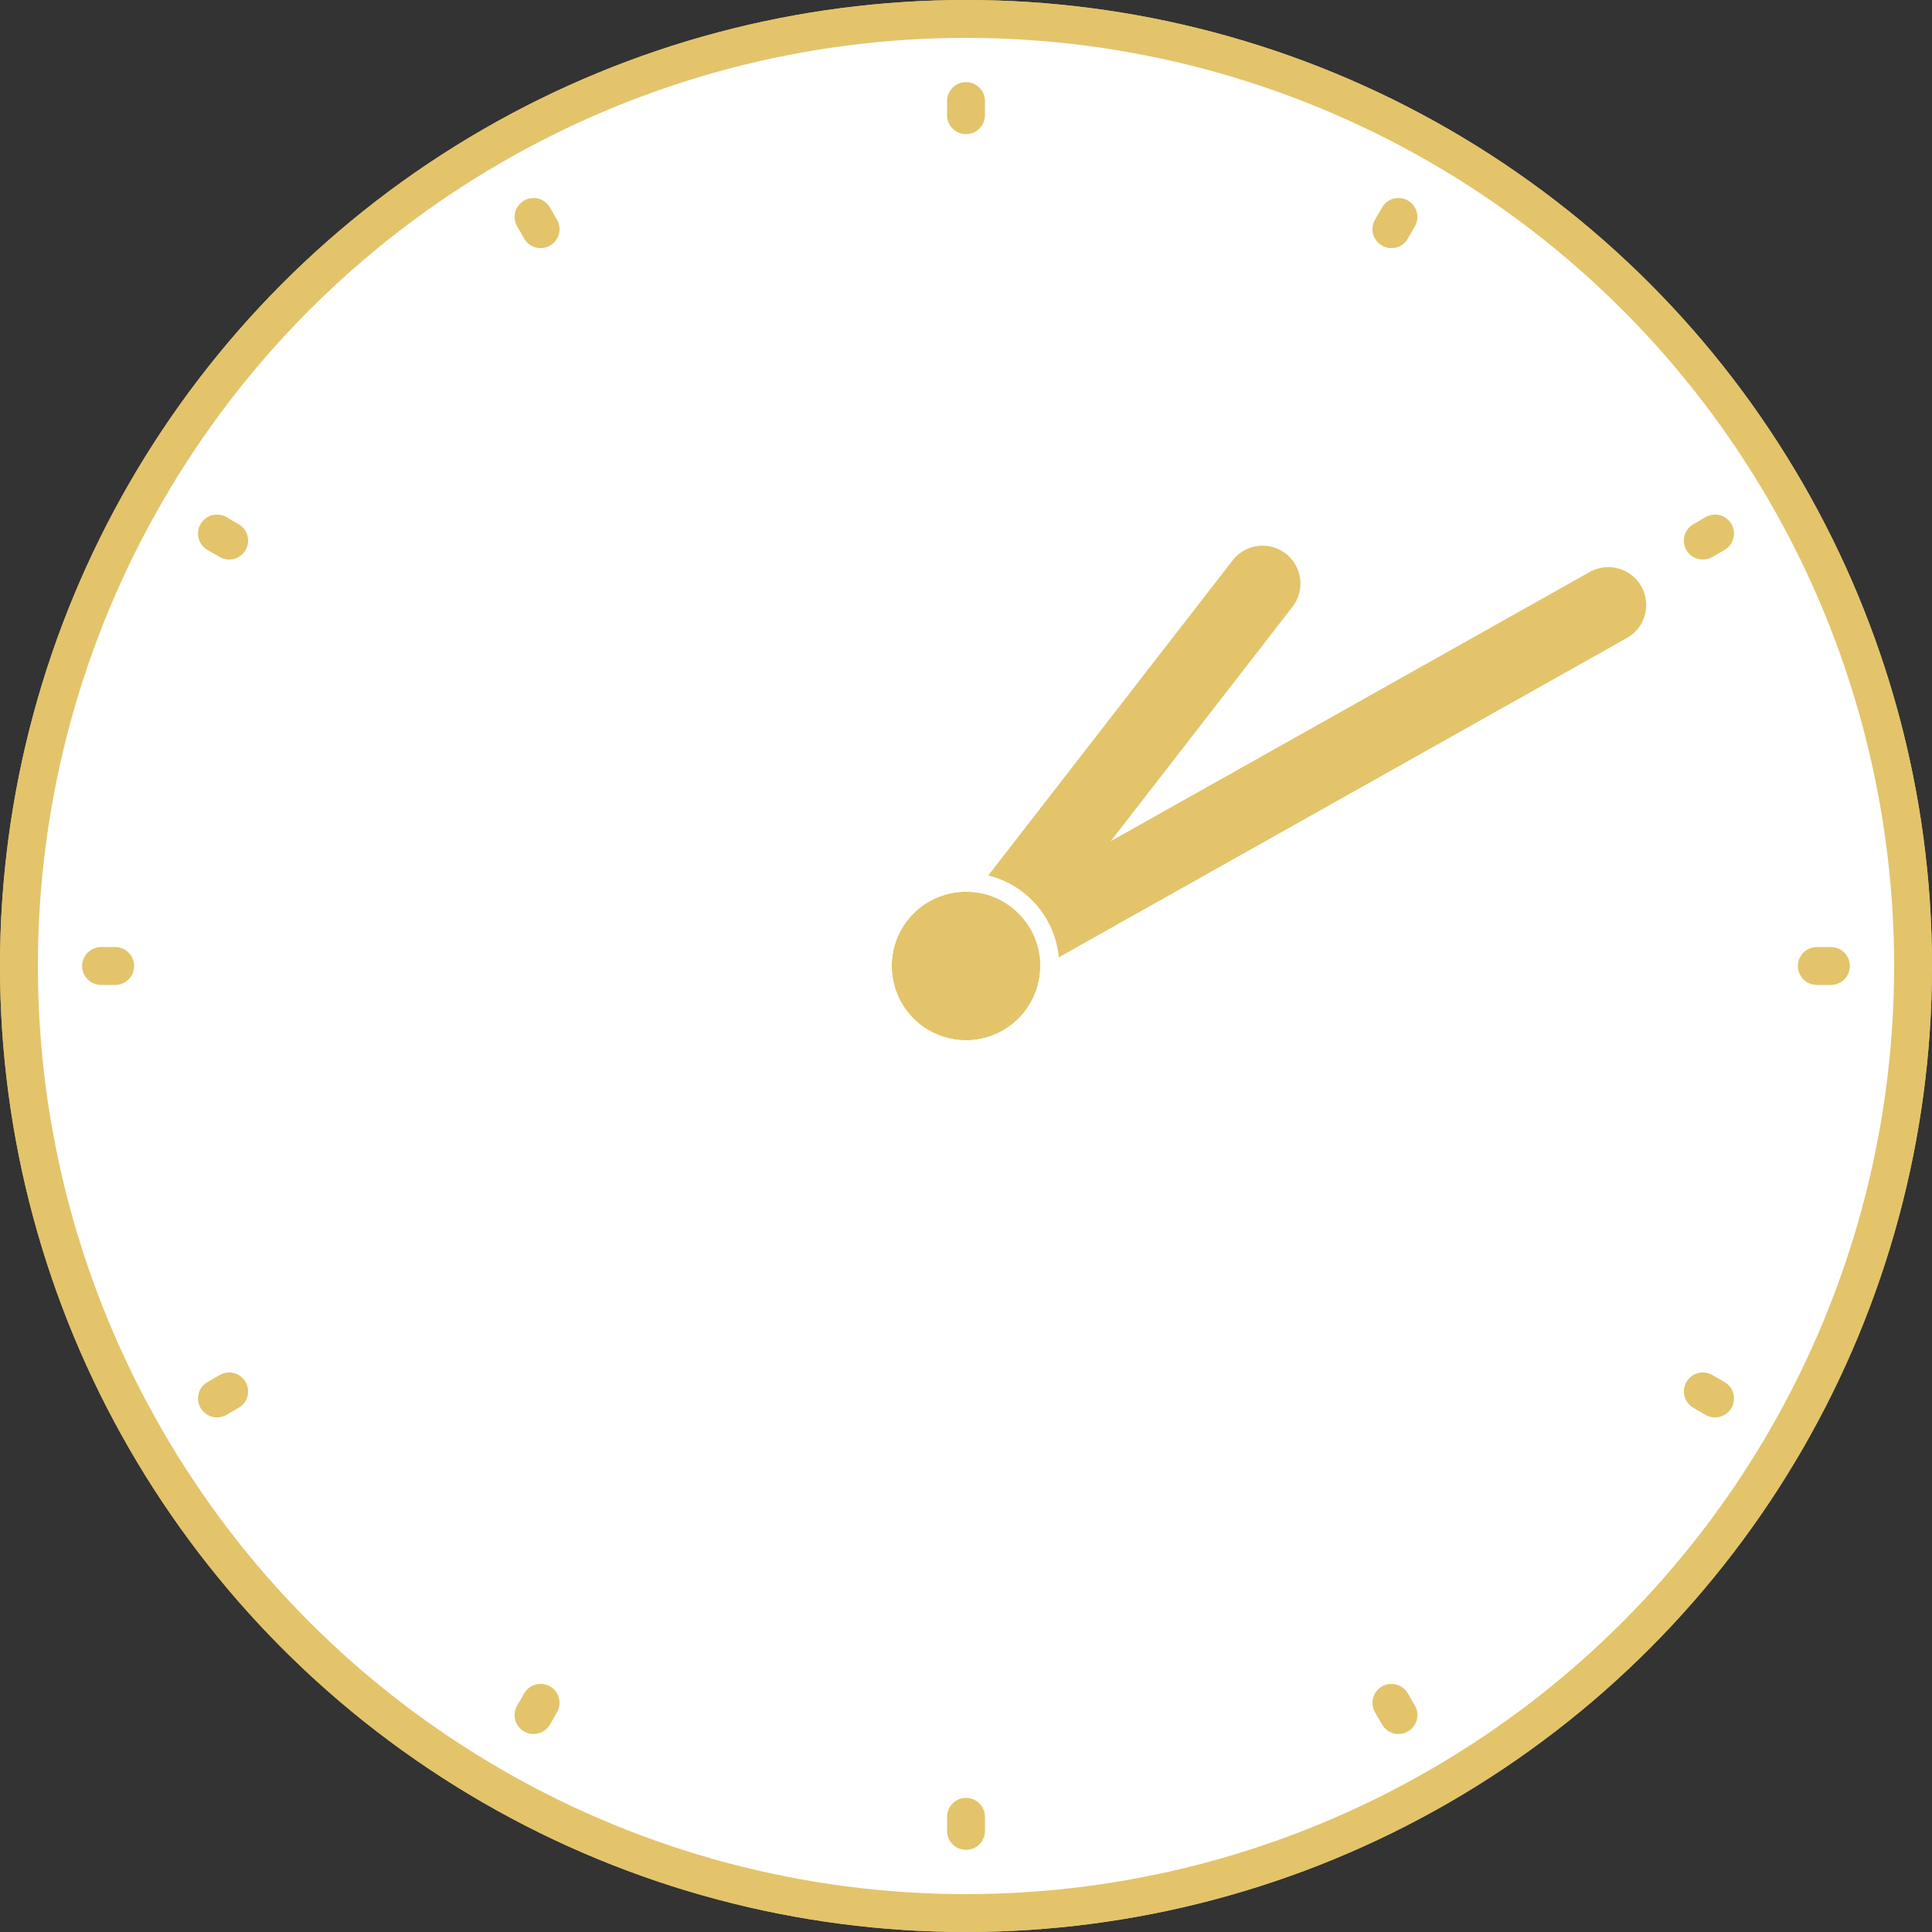 <svg xmlns="http://www.w3.org/2000/svg" width="102" height="102" viewBox="0 0 102 102"><rect x="0" y="0" width="102" height="102" fill="#333333" stroke="none"/><g data-name="レイヤー 2"><g data-name="グループ 3492" stroke-miterlimit="10"><circle data-name="楕円形 674" cx="50" cy="50" r="50" transform="translate(1 1)" fill="#fff" stroke="#e3c46b" stroke-width="2"/><path data-name="線 3757" fill="#fff" stroke="#e3c46b" stroke-linecap="round" stroke-width="2" d="M51 5.336v.745"/><path data-name="線 3758" fill="#fff" stroke="#e3c46b" stroke-linecap="round" stroke-width="2" d="M28.168 11.454l.373.645"/><path data-name="線 3759" fill="#fff" stroke="#e3c46b" stroke-linecap="round" stroke-width="2" d="M11.454 28.168l.645.373"/><path data-name="線 3760" fill="#fff" stroke="#e3c46b" stroke-linecap="round" stroke-width="2" d="M5.336 51h.745"/><path data-name="線 3761" fill="#fff" stroke="#e3c46b" stroke-linecap="round" stroke-width="2" d="M11.454 73.832l.645-.373"/><path data-name="線 3762" fill="#fff" stroke="#e3c46b" stroke-linecap="round" stroke-width="2" d="M28.168 90.546l.373-.645"/><path data-name="線 3763" fill="#fff" stroke="#e3c46b" stroke-linecap="round" stroke-width="2" d="M51 96.664v-.745"/><path data-name="線 3764" fill="#fff" stroke="#e3c46b" stroke-linecap="round" stroke-width="2" d="M73.832 90.546l-.373-.645"/><path data-name="線 3765" fill="#fff" stroke="#e3c46b" stroke-linecap="round" stroke-width="2" d="M90.546 73.832l-.645-.373"/><path data-name="線 3766" fill="#fff" stroke="#e3c46b" stroke-linecap="round" stroke-width="2" d="M96.664 51h-.745"/><path data-name="線 3767" fill="#fff" stroke="#e3c46b" stroke-linecap="round" stroke-width="2" d="M90.546 28.168l-.645.373"/><path data-name="線 3768" fill="#fff" stroke="#e3c46b" stroke-linecap="round" stroke-width="2" d="M73.832 11.454l-.373.645"/><path data-name="線 3769" fill="none" stroke="#e3c46b" stroke-linecap="round" stroke-width="4" d="M39.27 71.342L51 51"/><path data-name="線 3770" fill="none" stroke="#e3c46b" stroke-linecap="round" stroke-width="4" d="M51 89.901V51"/><g data-name="楕円形 675" transform="translate(47.079 47.079)" fill="#e3c46b" stroke="#fff"><circle cx="3.921" cy="3.921" r="3.921" stroke="none"/><circle cx="3.921" cy="3.921" r="4.421" fill="none"/></g></g><g data-name="グループ 3493"><circle data-name="楕円形 676" cx="50" cy="50" r="50" transform="translate(1 1)" fill="#fff" stroke="#e3c46b" stroke-miterlimit="10" stroke-width="2"/><circle data-name="楕円形 677" cx="38.901" cy="38.901" r="38.901" transform="translate(12.099 12.099)" fill="#fff"/><circle data-name="楕円形 678" cx="25.556" cy="25.556" r="25.556" transform="translate(25.444 25.444)" fill="#fff"/><path data-name="線 3771" fill="#fff" stroke="#e3c46b" stroke-linecap="round" stroke-miterlimit="10" stroke-width="2" d="M51 5.336v.745"/><path data-name="線 3772" fill="#fff" stroke="#e3c46b" stroke-linecap="round" stroke-miterlimit="10" stroke-width="2" d="M28.168 11.454l.373.645"/><path data-name="線 3773" fill="#fff" stroke="#e3c46b" stroke-linecap="round" stroke-miterlimit="10" stroke-width="2" d="M11.454 28.168l.645.373"/><path data-name="線 3774" fill="#fff" stroke="#e3c46b" stroke-linecap="round" stroke-miterlimit="10" stroke-width="2" d="M5.336 51h.745"/><path data-name="線 3775" fill="#fff" stroke="#e3c46b" stroke-linecap="round" stroke-miterlimit="10" stroke-width="2" d="M11.454 73.832l.645-.373"/><path data-name="線 3776" fill="#fff" stroke="#e3c46b" stroke-linecap="round" stroke-miterlimit="10" stroke-width="2" d="M28.168 90.546l.373-.645"/><path data-name="線 3777" fill="#fff" stroke="#e3c46b" stroke-linecap="round" stroke-miterlimit="10" stroke-width="2" d="M51 96.664v-.745"/><path data-name="線 3778" fill="#fff" stroke="#e3c46b" stroke-linecap="round" stroke-miterlimit="10" stroke-width="2" d="M73.832 90.546l-.373-.645"/><path data-name="線 3779" fill="#fff" stroke="#e3c46b" stroke-linecap="round" stroke-miterlimit="10" stroke-width="2" d="M90.546 73.832l-.645-.373"/><path data-name="線 3780" fill="#fff" stroke="#e3c46b" stroke-linecap="round" stroke-miterlimit="10" stroke-width="2" d="M96.664 51h-.745"/><path data-name="線 3781" fill="#fff" stroke="#e3c46b" stroke-linecap="round" stroke-miterlimit="10" stroke-width="2" d="M90.546 28.168l-.645.373"/><path data-name="線 3782" fill="#fff" stroke="#e3c46b" stroke-linecap="round" stroke-miterlimit="10" stroke-width="2" d="M73.832 11.454l-.373.645"/><path data-name="線 3783" fill="none" stroke="#e3c46b" stroke-linecap="round" stroke-miterlimit="10" stroke-width="4" d="M66.657 30.809L51 51"/><path data-name="線 3784" fill="none" stroke="#e3c46b" stroke-linecap="round" stroke-miterlimit="10" stroke-width="4" d="M84.91 31.94L51 51"/><g data-name="楕円形 679" transform="translate(47.079 47.079)" fill="#e3c46b" stroke="#fff" stroke-miterlimit="10"><circle cx="3.921" cy="3.921" r="3.921" stroke="none"/><circle cx="3.921" cy="3.921" r="4.421" fill="none"/></g></g></g></svg>